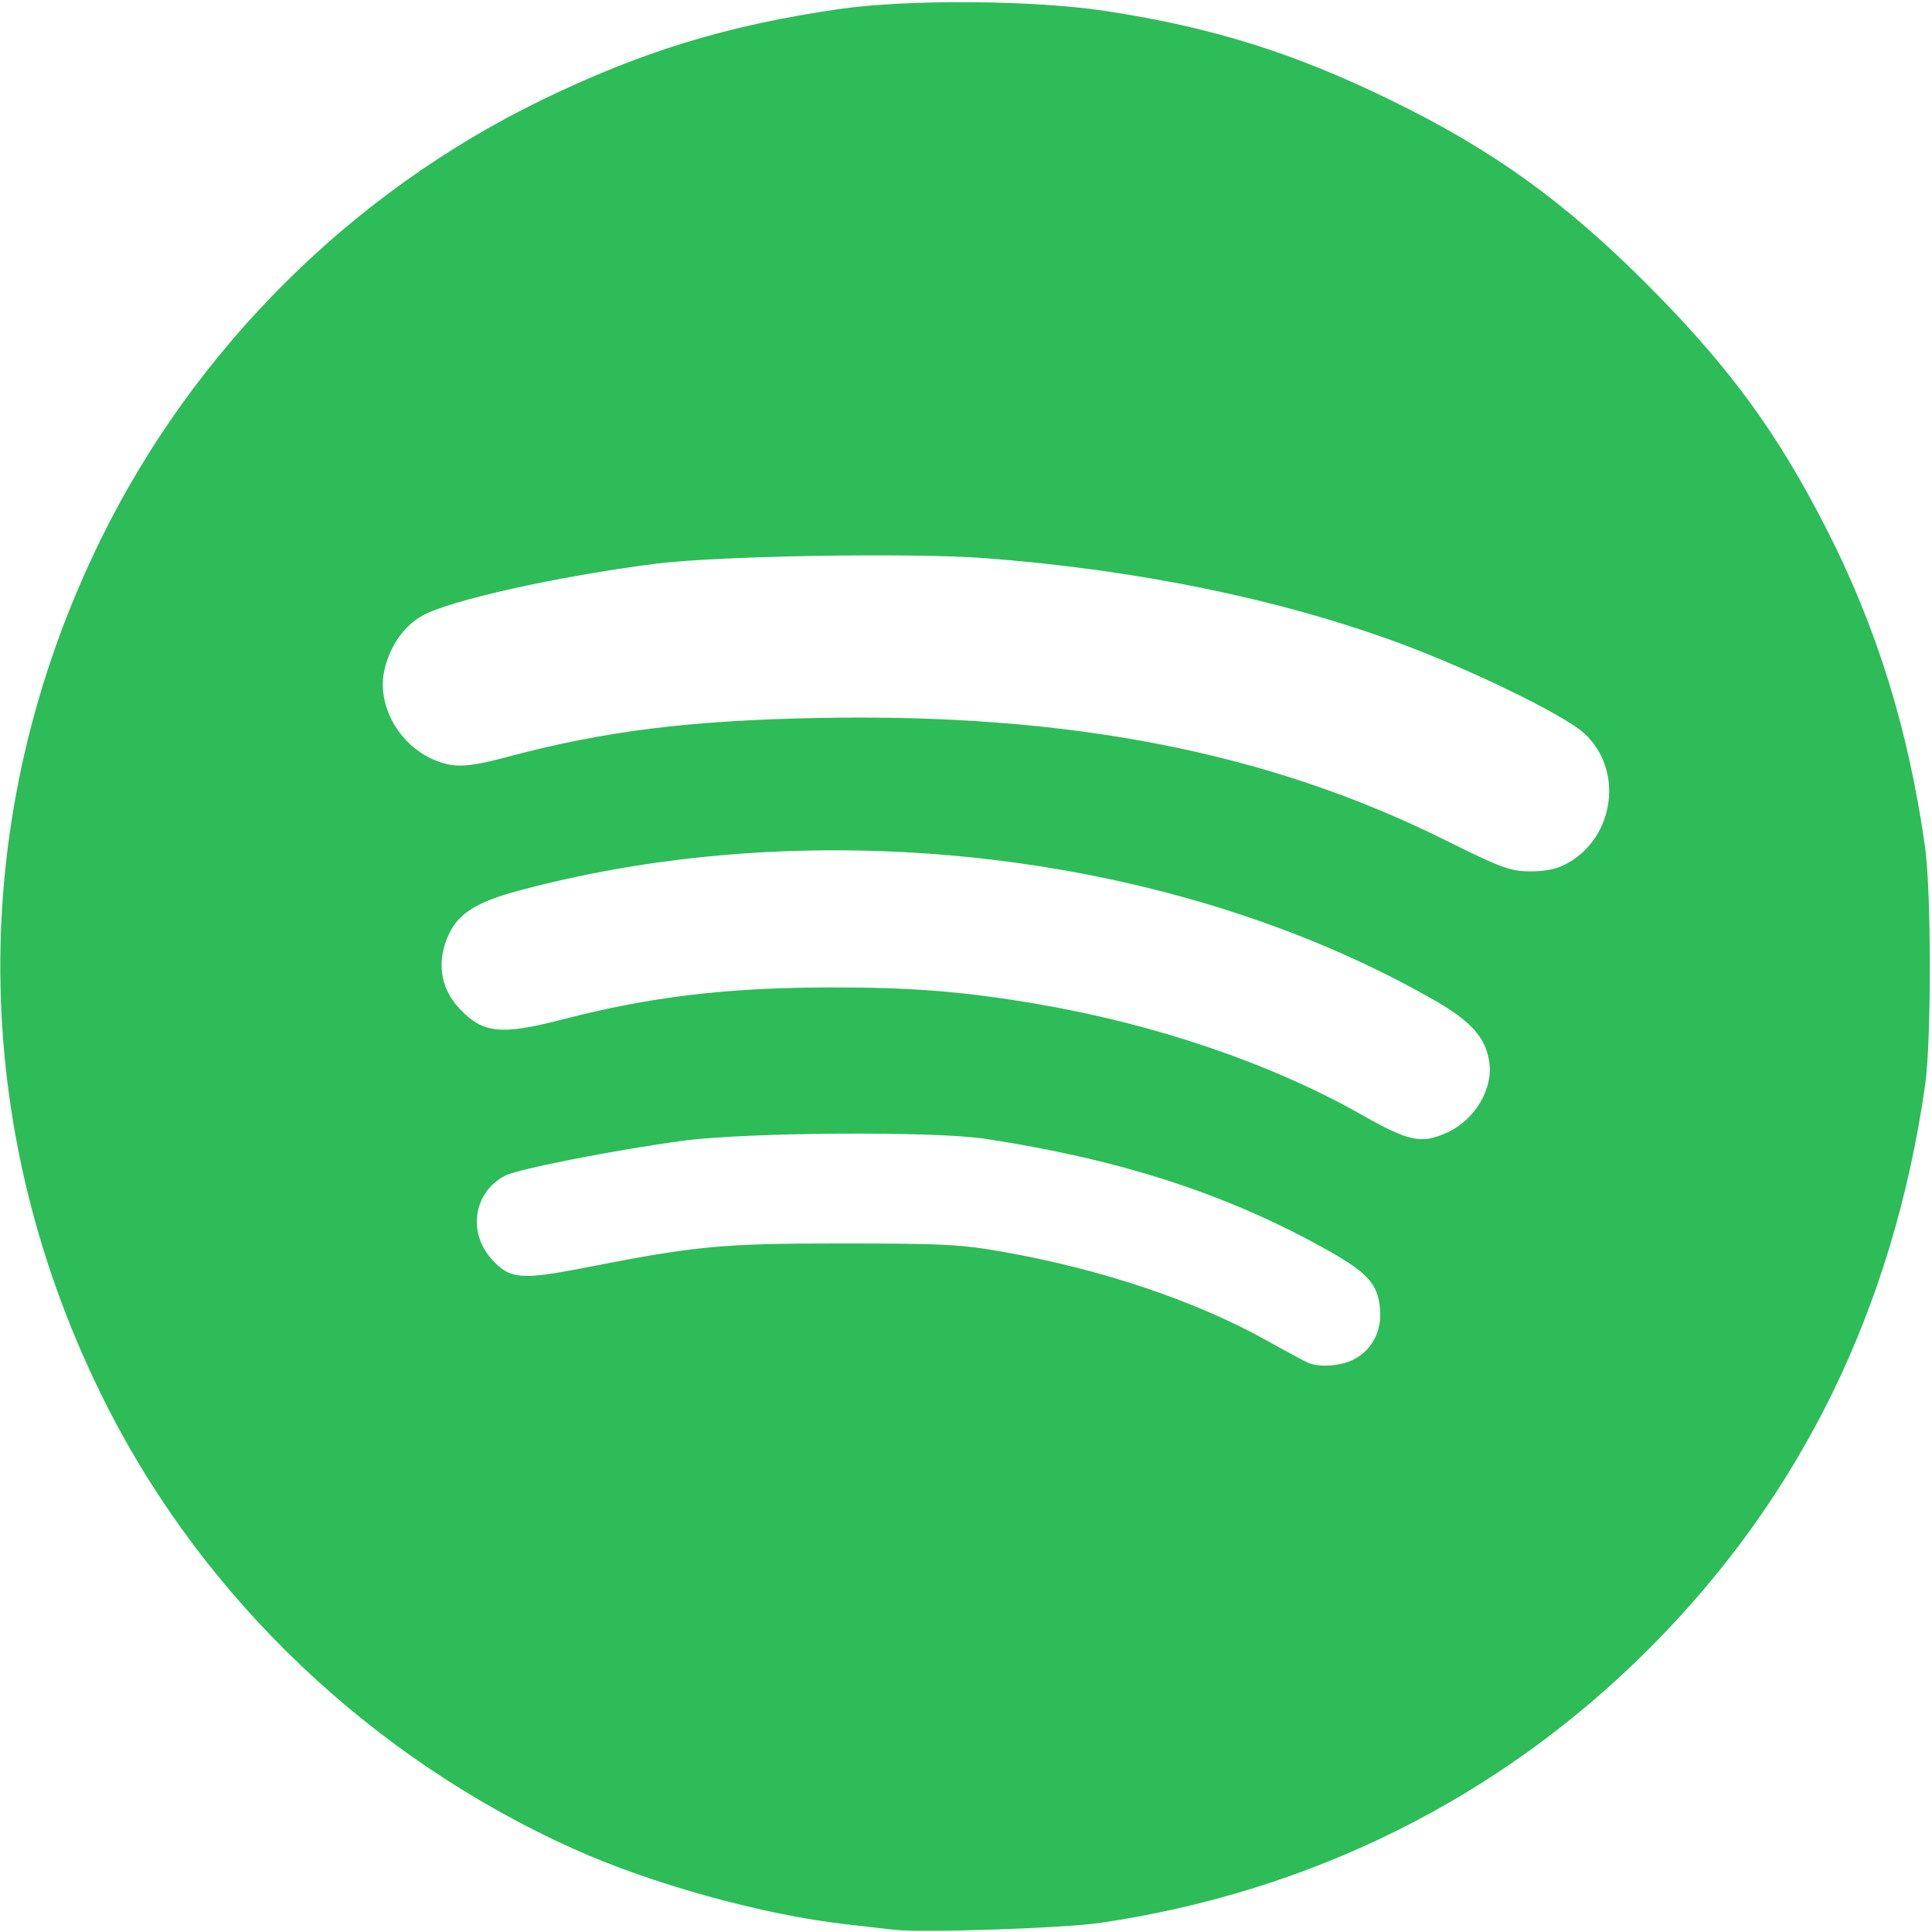 <?xml version="1.0" encoding="UTF-8" standalone="no"?>
<!-- Created with Inkscape (http://www.inkscape.org/) -->

<svg
   xmlns:dc="http://purl.org/dc/elements/1.1/"
   xmlns:cc="http://creativecommons.org/ns#"
   xmlns:rdf="http://www.w3.org/1999/02/22-rdf-syntax-ns#"
   xmlns:svg="http://www.w3.org/2000/svg"
   xmlns="http://www.w3.org/2000/svg"
   xmlns:sodipodi="http://sodipodi.sourceforge.net/DTD/sodipodi-0.dtd"
   xmlns:inkscape="http://www.inkscape.org/namespaces/inkscape"
   width="100mm"
   height="100mm"
   viewBox="0 0 100 100"
   version="1.1"
   id="svg8"
   inkscape:version="0.92.3 (2405546, 2018-03-11)"
   sodipodi:docname="spotify.svg">
  <defs
     id="defs2" />
  <sodipodi:namedview
     id="base"
     pagecolor="#ffffff"
     bordercolor="#666666"
     borderopacity="1.0"
     inkscape:pageopacity="0.0"
     inkscape:pageshadow="2"
     inkscape:zoom="0.98994949"
     inkscape:cx="197.96413"
     inkscape:cy="206.59478"
     inkscape:document-units="mm"
     inkscape:current-layer="layer1"
     showgrid="false"
     inkscape:snap-page="true"
     inkscape:window-width="1366"
     inkscape:window-height="718"
     inkscape:window-x="0"
     inkscape:window-y="0"
     inkscape:window-maximized="1" />
  <g
     inkscape:label="Layer 1"
     inkscape:groupmode="layer"
     id="layer1"
     transform="translate(0,-197)">
    <path
       style="fill:#2dbc58;stroke-width:0.195"
       d="M 46.289,296.886 C 45.913,296.842 44.771,296.711 43.75,296.595 39.458,296.104 33.715,294.513 29.688,292.698 19.271,288.004 10.646,279.826 5.558,269.821 -1.727,255.494 -1.835,239.216 5.259,224.832 10.096,215.025 18.209,206.955 28.027,202.183 c 5.192,-2.523 9.622,-3.878 15.43,-4.717 3.519,-0.509 10.052,-0.462 13.741,0.099 5.511,0.837 9.75,2.16 14.774,4.611 5.313,2.591 9.047,5.283 13.382,9.645 4.185,4.211 6.633,7.559 9.187,12.563 2.609,5.111 4.242,10.382 5.1,16.464 0.327,2.316 0.329,10.029 0.004,12.305 -1.653,11.571 -6.43,21.326 -14.299,29.195 -7.706,7.706 -17.462,12.575 -28.413,14.181 -1.878,0.276 -9.233,0.523 -10.645,0.358 z m 23.816,-29.54 c 0.93,-0.499 1.423,-1.466 1.325,-2.597 -0.116,-1.327 -0.646,-1.894 -2.98,-3.186 -5.067,-2.805 -10.572,-4.576 -17.473,-5.621 -2.65,-0.401 -12.352,-0.337 -15.625,0.103 -3.483,0.469 -8.534,1.46 -9.202,1.805 -1.609,0.832 -1.961,2.886 -0.733,4.285 0.945,1.076 1.513,1.133 4.818,0.487 5.851,-1.145 7.105,-1.263 13.418,-1.26 5.246,0.002 6.122,0.049 8.366,0.451 5.106,0.913 9.933,2.547 13.607,4.605 1.021,0.572 1.987,1.088 2.148,1.147 0.614,0.225 1.692,0.124 2.332,-0.219 z m 4.805,-11.729 c 1.44,-0.654 2.398,-2.281 2.17,-3.685 -0.202,-1.248 -0.95,-2.08 -2.84,-3.162 -13.371,-7.652 -31.871,-9.858 -47.437,-5.657 -2.091,0.564 -3.042,1.151 -3.543,2.188 -0.686,1.416 -0.494,2.831 0.531,3.914 1.214,1.283 2.137,1.376 5.369,0.54 4.521,-1.169 8.437,-1.636 13.808,-1.646 4.191,-0.008 6.947,0.212 10.703,0.855 6.19,1.058 12.155,3.096 16.832,5.749 2.436,1.382 3.069,1.512 4.407,0.905 z m 6.103,-13.872 c 2.551,-1.308 3.071,-4.88 0.988,-6.786 -1.055,-0.966 -5.978,-3.358 -9.736,-4.731 -6.176,-2.256 -13.497,-3.748 -21.289,-4.338 -3.826,-0.29 -13.849,-0.12 -17.042,0.288 -5.075,0.649 -10.663,1.895 -12.087,2.696 -0.921,0.518 -1.634,1.524 -1.933,2.727 -0.456,1.837 0.701,3.958 2.589,4.744 0.993,0.413 1.712,0.381 3.771,-0.171 4.953,-1.327 9.366,-1.881 16.035,-2.012 12.986,-0.256 23.293,1.749 32.479,6.315 2.893,1.438 3.359,1.611 4.37,1.625 0.752,0.01 1.374,-0.11 1.855,-0.357 z"
       id="path842"
       inkscape:connector-curvature="0" />
  </g>
</svg>
